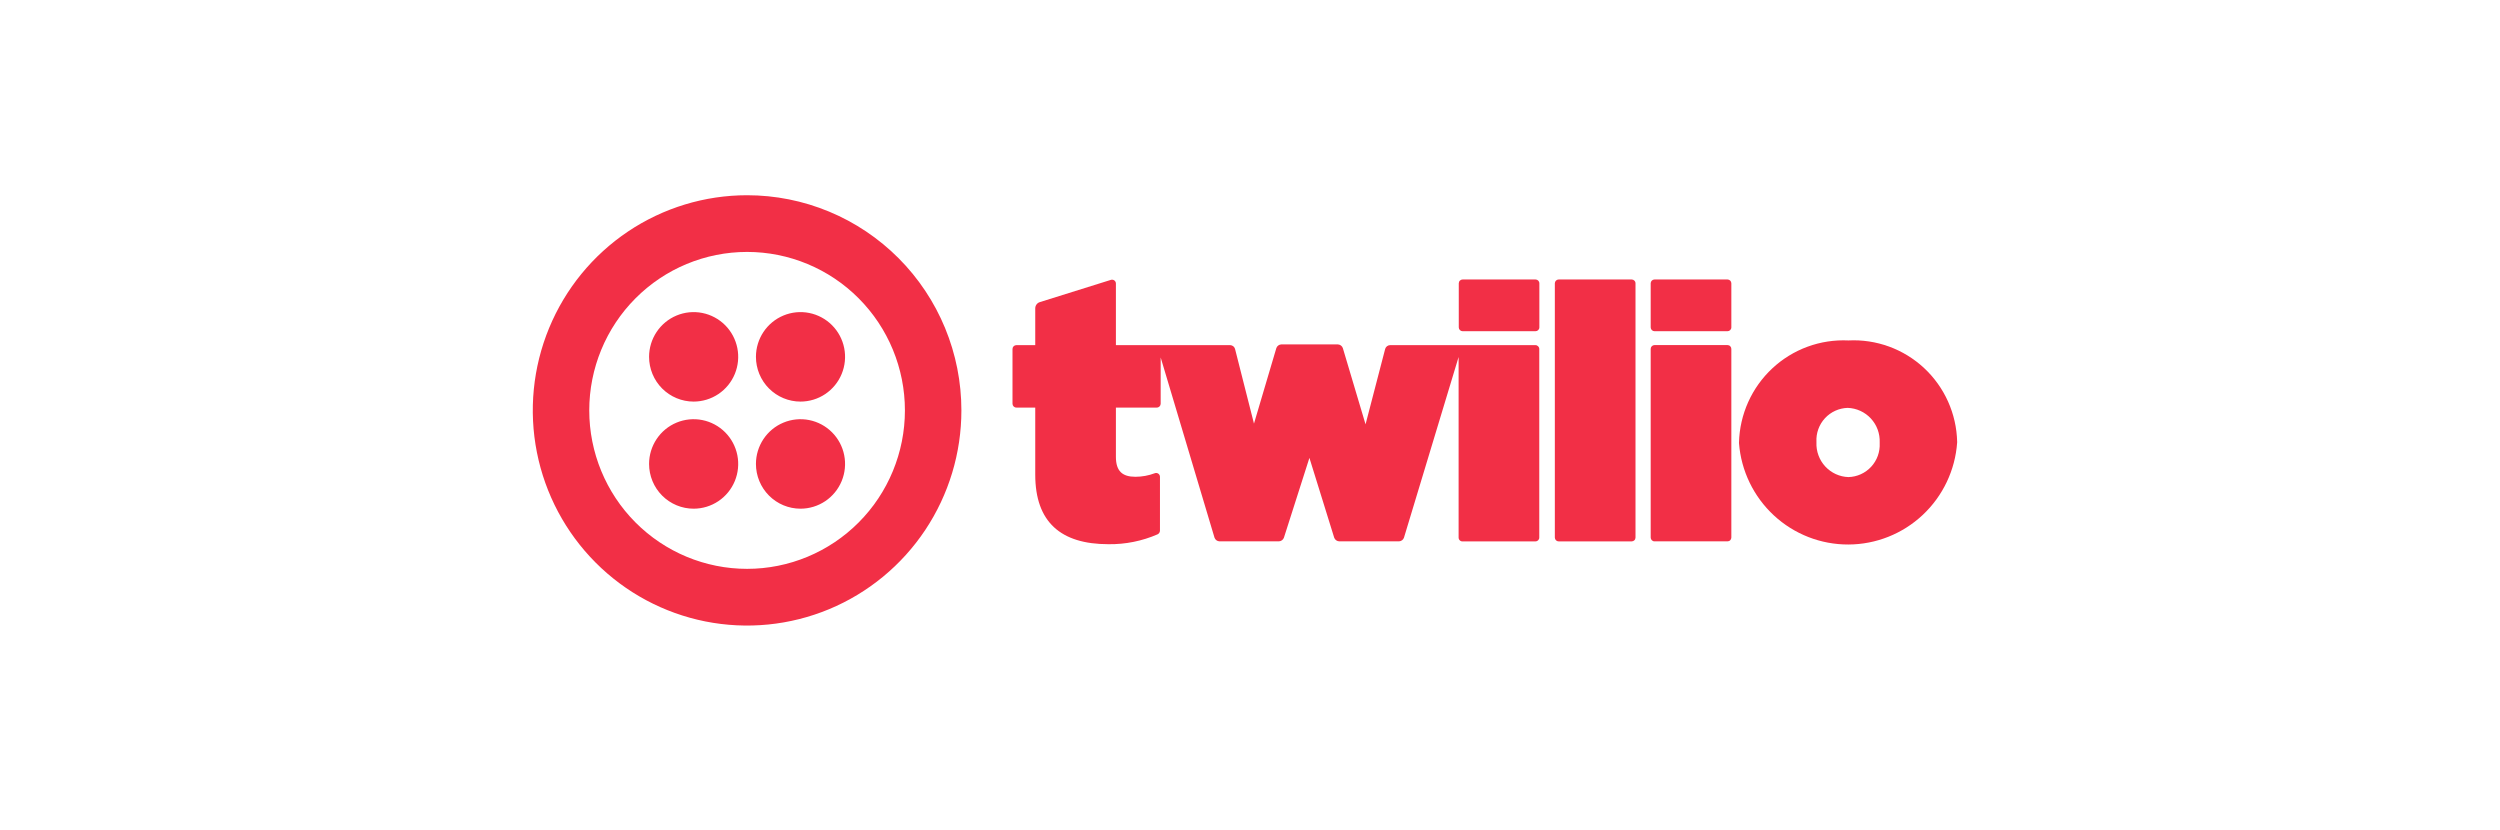 <svg width="244" height="81" viewBox="0 0 244 81" fill="none" xmlns="http://www.w3.org/2000/svg">
<path d="M149.869 27.277H142.749C142.651 27.278 142.556 27.317 142.486 27.387C142.416 27.457 142.377 27.553 142.376 27.652V31.952C142.377 32.051 142.416 32.146 142.486 32.216C142.556 32.286 142.651 32.326 142.749 32.327H149.869C149.968 32.326 150.063 32.286 150.132 32.216C150.202 32.146 150.242 32.051 150.242 31.952V27.652C150.242 27.553 150.202 27.457 150.133 27.387C150.063 27.317 149.968 27.278 149.869 27.277" fill="#F22F46"/>
<path d="M110.819 46.534C109.568 46.534 108.912 46.011 108.912 44.584V39.779H112.909C113.008 39.779 113.102 39.739 113.172 39.669C113.242 39.599 113.281 39.504 113.282 39.404V34.891L118.536 52.477C118.571 52.578 118.635 52.666 118.721 52.73C118.806 52.794 118.909 52.83 119.015 52.835H124.824C124.931 52.83 125.034 52.794 125.12 52.73C125.207 52.667 125.273 52.58 125.31 52.479L127.799 44.689L129.064 48.761L130.218 52.478C130.255 52.579 130.32 52.667 130.406 52.73C130.492 52.794 130.595 52.83 130.702 52.835H136.547C136.653 52.83 136.756 52.794 136.841 52.73C136.927 52.666 136.991 52.578 137.027 52.478L142.36 34.842V52.468C142.36 52.517 142.37 52.566 142.389 52.611C142.408 52.657 142.435 52.698 142.47 52.733C142.504 52.768 142.545 52.795 142.591 52.814C142.636 52.833 142.684 52.843 142.733 52.843H149.86C149.959 52.842 150.053 52.803 150.123 52.733C150.193 52.662 150.233 52.567 150.233 52.468V34.06C150.233 33.961 150.193 33.866 150.123 33.796C150.053 33.726 149.959 33.686 149.86 33.686H135.661C135.555 33.69 135.453 33.727 135.37 33.792C135.286 33.857 135.225 33.946 135.194 34.048L133.372 41.053L133.277 41.414L131.061 33.975C131.026 33.873 130.962 33.785 130.876 33.721C130.79 33.657 130.687 33.62 130.581 33.615H125.049C124.943 33.62 124.84 33.657 124.755 33.721C124.67 33.785 124.605 33.873 124.571 33.974L122.494 40.987L122.388 41.346L122.297 40.983L121.417 37.516L120.538 34.048C120.508 33.946 120.447 33.857 120.364 33.792C120.28 33.727 120.179 33.69 120.074 33.686H108.912V27.671C108.912 27.613 108.898 27.555 108.872 27.502C108.846 27.45 108.807 27.404 108.76 27.37C108.713 27.335 108.658 27.312 108.601 27.302C108.543 27.292 108.484 27.296 108.428 27.314L101.485 29.487C101.356 29.527 101.243 29.608 101.163 29.717C101.083 29.826 101.04 29.959 101.04 30.094V33.686H99.193C99.094 33.686 98.999 33.726 98.929 33.796C98.859 33.866 98.82 33.961 98.82 34.06V39.404C98.82 39.504 98.859 39.599 98.929 39.669C98.999 39.739 99.094 39.779 99.193 39.779H101.04V46.324C101.04 50.955 103.537 53.114 108.184 53.114C109.834 53.137 111.471 52.807 112.985 52.148C113.054 52.114 113.112 52.061 113.152 51.995C113.192 51.93 113.213 51.854 113.212 51.777V46.537C113.212 46.477 113.197 46.417 113.17 46.363C113.142 46.31 113.101 46.264 113.052 46.229C113.002 46.195 112.945 46.173 112.885 46.165C112.825 46.158 112.765 46.165 112.708 46.187C112.104 46.415 111.464 46.533 110.819 46.534Z" fill="#F22F46"/>
<path d="M159.252 27.277C159.351 27.278 159.445 27.317 159.515 27.387C159.585 27.457 159.625 27.553 159.625 27.652V52.468C159.624 52.566 159.585 52.661 159.515 52.731C159.445 52.801 159.35 52.84 159.252 52.84H152.125C152.027 52.84 151.932 52.801 151.862 52.731C151.792 52.661 151.753 52.566 151.752 52.468V27.652C151.753 27.553 151.793 27.458 151.863 27.388C151.932 27.318 152.027 27.278 152.125 27.277L159.252 27.277Z" fill="#F22F46"/>
<path d="M168.606 27.277C168.705 27.278 168.8 27.317 168.87 27.387C168.94 27.457 168.979 27.553 168.979 27.652V31.952C168.979 32.051 168.939 32.146 168.87 32.216C168.8 32.286 168.705 32.326 168.606 32.327H161.48C161.381 32.326 161.287 32.286 161.217 32.216C161.147 32.146 161.107 32.051 161.107 31.952V27.652C161.107 27.553 161.147 27.457 161.216 27.387C161.286 27.317 161.381 27.278 161.48 27.277L168.606 27.277Z" fill="#F22F46"/>
<path d="M168.606 33.68C168.705 33.68 168.8 33.719 168.87 33.79C168.94 33.86 168.979 33.955 168.979 34.054V52.462C168.979 52.561 168.94 52.656 168.87 52.727C168.8 52.797 168.705 52.836 168.606 52.837H161.48C161.381 52.837 161.286 52.797 161.216 52.727C161.146 52.657 161.107 52.561 161.107 52.462V34.054C161.107 33.955 161.146 33.86 161.216 33.789C161.286 33.719 161.381 33.68 161.48 33.68H168.606Z" fill="#F22F46"/>
<path d="M180.406 33.228C179.05 33.163 177.694 33.37 176.419 33.837C175.143 34.305 173.974 35.023 172.979 35.951C171.984 36.879 171.184 37.996 170.625 39.239C170.067 40.481 169.761 41.823 169.726 43.185V43.256C169.934 45.953 171.151 48.471 173.132 50.305C175.112 52.139 177.71 53.153 180.405 53.144C183.099 53.135 185.69 52.104 187.659 50.257C189.627 48.41 190.828 45.884 191.018 43.185V43.117C190.987 41.762 190.685 40.427 190.131 39.191C189.576 37.956 188.781 36.844 187.792 35.922C186.802 35.001 185.639 34.287 184.37 33.824C183.102 33.362 181.754 33.159 180.406 33.228V33.228ZM183.458 43.256C183.479 43.675 183.416 44.095 183.274 44.49C183.131 44.885 182.911 45.247 182.626 45.556C182.342 45.864 181.999 46.112 181.617 46.285C181.236 46.458 180.824 46.552 180.406 46.563C179.979 46.549 179.56 46.45 179.172 46.272C178.784 46.094 178.435 45.84 178.145 45.527C177.855 45.213 177.629 44.844 177.482 44.442C177.334 44.041 177.267 43.613 177.285 43.185V43.117C177.263 42.697 177.326 42.277 177.469 41.882C177.612 41.487 177.832 41.125 178.116 40.817C178.401 40.509 178.744 40.261 179.125 40.088C179.507 39.915 179.919 39.82 180.337 39.809C180.763 39.824 181.182 39.923 181.57 40.101C181.958 40.278 182.307 40.532 182.597 40.845C182.887 41.159 183.113 41.527 183.261 41.929C183.408 42.331 183.475 42.758 183.458 43.185L183.458 43.256Z" fill="#F22F46"/>
<path d="M72.915 19.055C68.779 19.055 64.735 20.287 61.295 22.594C57.856 24.902 55.175 28.182 53.592 32.019C52.009 35.856 51.595 40.079 52.402 44.152C53.209 48.226 55.202 51.968 58.127 54.904C61.052 57.841 64.779 59.841 68.836 60.651C72.894 61.462 77.099 61.045 80.921 59.456C84.743 57.866 88.01 55.175 90.308 51.721C92.606 48.267 93.833 44.207 93.832 40.054C93.832 37.296 93.291 34.565 92.24 32.018C91.189 29.47 89.648 27.155 87.706 25.205C85.763 23.255 83.458 21.708 80.92 20.653C78.382 19.598 75.662 19.055 72.915 19.055ZM72.915 55.52C68.83 55.52 64.912 53.891 62.023 50.99C59.134 48.09 57.511 44.156 57.511 40.054C57.511 35.952 59.134 32.018 62.023 29.118C64.912 26.217 68.83 24.588 72.916 24.588C77.001 24.588 80.919 26.217 83.808 29.118C86.697 32.018 88.32 35.952 88.32 40.054C88.32 44.156 86.697 48.09 83.808 50.99C80.92 53.891 77.001 55.52 72.916 55.52H72.915Z" fill="#F22F46"/>
<path d="M73.78 34.828C73.78 33.965 74.035 33.12 74.513 32.402C74.991 31.684 75.67 31.124 76.465 30.794C77.259 30.463 78.134 30.376 78.978 30.545C79.821 30.713 80.596 31.129 81.205 31.739C81.813 32.35 82.228 33.128 82.395 33.975C82.563 34.822 82.477 35.7 82.148 36.498C81.819 37.296 81.262 37.978 80.547 38.458C79.832 38.938 78.991 39.194 78.13 39.195H78.129C77.558 39.195 76.992 39.082 76.465 38.862C75.937 38.643 75.458 38.321 75.054 37.916C74.65 37.511 74.33 37.029 74.111 36.5C73.893 35.97 73.78 35.402 73.78 34.829V34.828" fill="#F22F46"/>
<path d="M73.78 45.282C73.78 44.418 74.035 43.574 74.513 42.855C74.991 42.137 75.67 41.577 76.465 41.247C77.259 40.916 78.134 40.83 78.978 40.998C79.821 41.166 80.596 41.582 81.205 42.193C81.813 42.803 82.228 43.581 82.395 44.428C82.563 45.275 82.477 46.153 82.148 46.951C81.819 47.749 81.262 48.431 80.547 48.911C79.832 49.391 78.991 49.648 78.13 49.648H78.129C76.976 49.648 75.87 49.188 75.054 48.369C74.239 47.55 73.78 46.44 73.78 45.282V45.282Z" fill="#F22F46"/>
<path d="M63.35 45.282C63.35 44.418 63.605 43.574 64.083 42.855C64.561 42.137 65.24 41.577 66.034 41.247C66.829 40.916 67.704 40.83 68.547 40.998C69.391 41.166 70.166 41.582 70.775 42.193C71.383 42.803 71.797 43.581 71.965 44.428C72.133 45.275 72.047 46.153 71.718 46.951C71.389 47.749 70.832 48.431 70.117 48.911C69.401 49.391 68.561 49.648 67.7 49.648H67.699C67.128 49.648 66.562 49.535 66.035 49.316C65.507 49.096 65.028 48.775 64.624 48.369C64.22 47.964 63.9 47.483 63.681 46.953C63.463 46.423 63.35 45.855 63.35 45.282V45.282Z" fill="#F22F46"/>
<path d="M63.35 34.829C63.35 33.965 63.605 33.121 64.083 32.402C64.561 31.684 65.24 31.124 66.034 30.794C66.829 30.463 67.704 30.376 68.547 30.545C69.391 30.713 70.166 31.129 70.775 31.739C71.383 32.35 71.797 33.128 71.965 33.975C72.133 34.822 72.047 35.7 71.718 36.498C71.389 37.296 70.832 37.978 70.117 38.458C69.401 38.938 68.561 39.194 67.7 39.195H67.699C67.128 39.195 66.562 39.082 66.035 38.862C65.507 38.643 65.028 38.321 64.624 37.916C64.22 37.511 63.9 37.029 63.681 36.5C63.463 35.97 63.35 35.402 63.35 34.829V34.828" fill="#F22F46"/>
</svg>
